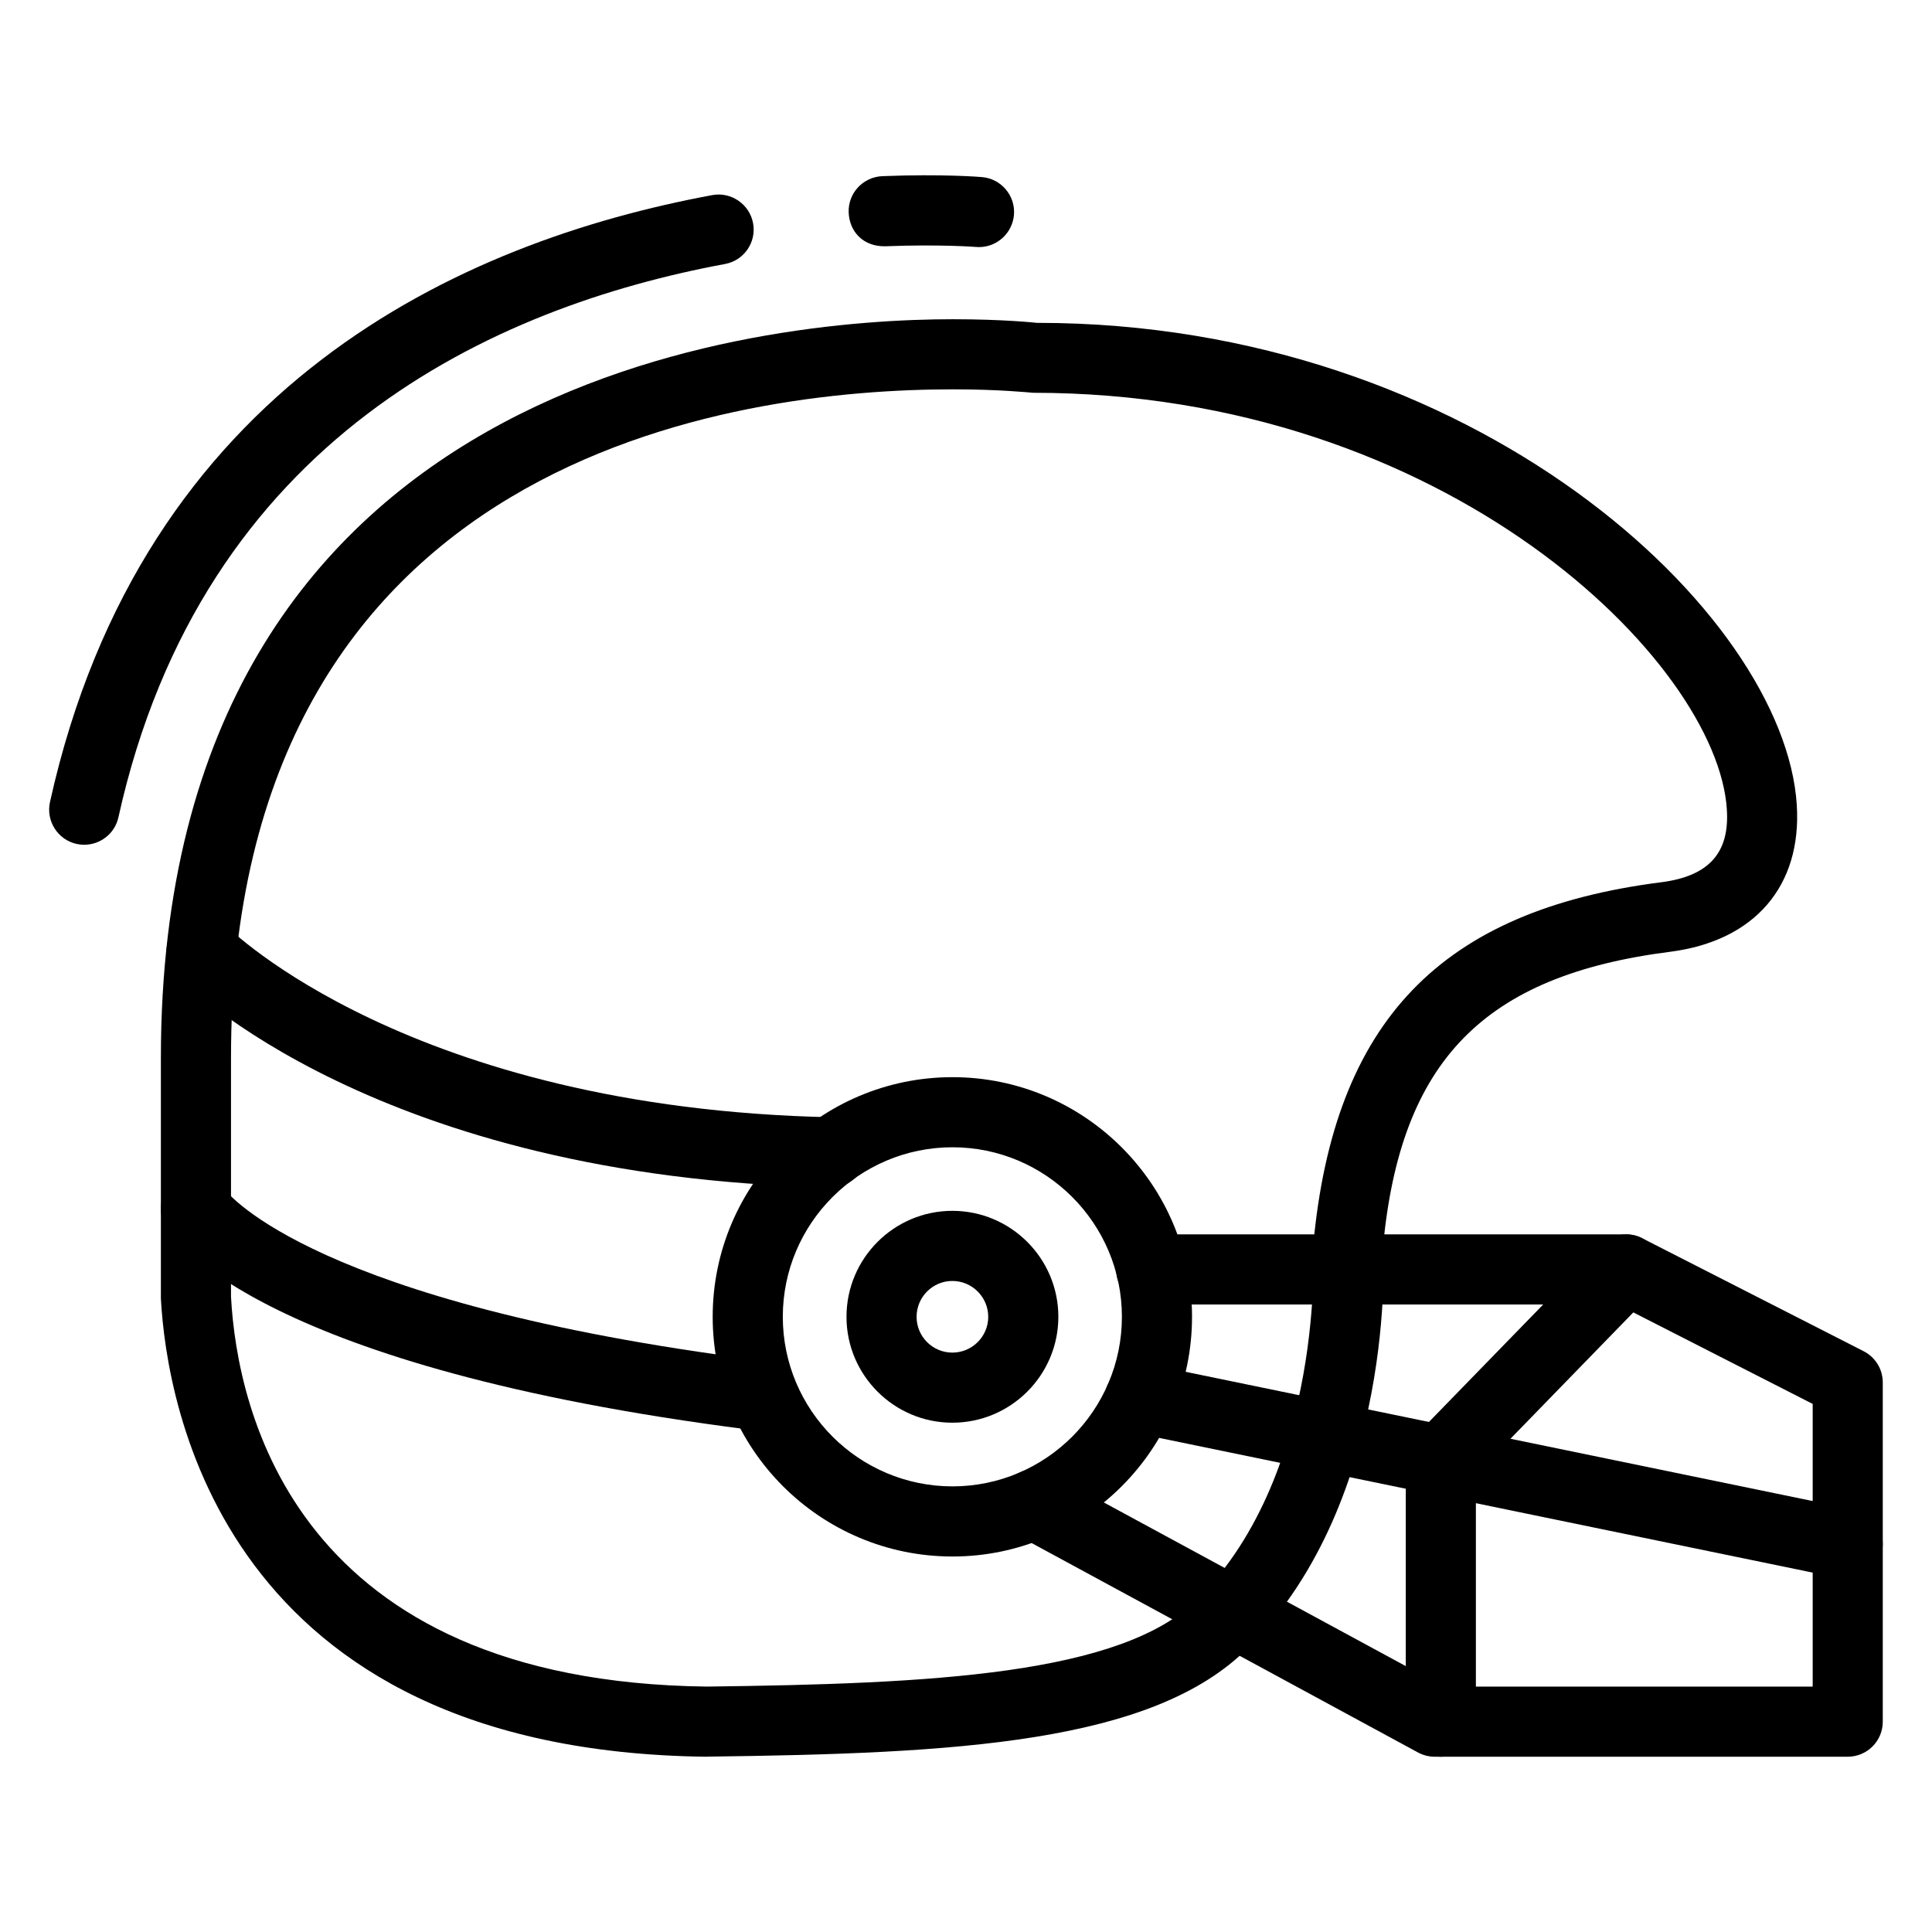 <?xml version="1.0" encoding="UTF-8"?>
<!-- Uploaded to: ICON Repo, www.svgrepo.com, Generator: ICON Repo Mixer Tools -->
<svg fill="#000000" width="800px" height="800px" version="1.1" viewBox="144 144 512 512" xmlns="http://www.w3.org/2000/svg">
 <g>
  <path d="m331.34 609.55h-0.105c-128.23-1.508-143.08-93.316-144.6-121.43v-63.781c0-181.62 160.64-195.74 209.89-195.74 13.504 0 21.957 0.926 22.285 0.961h0.145c115.67 0 197.99 76.871 201.21 127.73 1.379 21.523-11.18 36.078-33.57 38.945-49.398 6.297-71.465 28.922-76.074 78.105 0.18 1.344 3.559 66.688-35.754 106.32-25.184 25.402-77.527 28.051-143.32 28.867-0.023 0.012-0.066 0.012-0.102 0.012zm65.188-362.37c-57.531 0-191.31 17.254-191.31 177.16v63.293c1.633 30.289 17.207 102.01 126.12 103.33 59.305-0.742 110.05-3.031 130.23-23.391 33.535-33.789 30.492-92.953 30.449-93.547 5.481-59.539 33.902-88.781 92.227-96.219 12.594-1.617 18.152-7.75 17.387-19.324-2.469-38.926-74.152-110.39-183.83-110.39-1.316-0.094-8.969-0.91-21.273-0.91z"/>
  <path d="m396.42 556.49c-35.059 0-63.551-28.492-63.551-63.516 0-35.02 28.492-63.512 63.551-63.512 34.984 0 63.48 28.492 63.48 63.512 0 35.02-28.496 63.516-63.48 63.516zm0-108.45c-24.793 0-44.969 20.164-44.969 44.93 0 24.773 20.176 44.934 44.969 44.934 24.754 0 44.895-20.164 44.895-44.934 0-24.77-20.145-44.93-44.895-44.93z"/>
  <path d="m633.68 609.55h-109.47c-1.527 0-3.047-0.379-4.43-1.129l-106.2-57.562c-4.504-2.449-6.172-8.082-3.738-12.594 2.469-4.519 8.09-6.156 12.594-3.738l104.13 56.438h97.816v-74.914l-51.645-26.348h-123.66c-5.125 0-9.297-4.152-9.297-9.289 0-5.141 4.172-9.297 9.297-9.297h125.9c1.449 0 2.902 0.344 4.211 1.02l58.684 29.941c3.125 1.578 5.082 4.793 5.082 8.277v89.898c0.008 5.141-4.172 9.297-9.285 9.297z"/>
  <path d="m633.68 562.48c-0.621 0-1.234-0.055-1.891-0.195l-187.54-38.656c-5.008-1.031-8.277-5.934-7.227-10.965 1.055-5.043 6.027-8.344 10.965-7.227l187.54 38.656c5.043 1.031 8.277 5.934 7.227 10.965-0.871 4.391-4.762 7.422-9.074 7.422z"/>
  <path d="m525.84 609.55c-5.152 0-9.297-4.156-9.297-9.297l0.004-69.32c0-2.414 0.945-4.734 2.613-6.481l49.148-50.523c3.594-3.684 9.473-3.738 13.133-0.18 3.703 3.578 3.773 9.457 0.18 13.141l-46.496 47.816v65.547c0.008 5.141-4.164 9.297-9.285 9.297z"/>
  <path d="m364.3 458.67h-0.18c-120.2-2.484-171.27-54.078-173.38-56.27-3.559-3.684-3.449-9.527 0.215-13.105 3.668-3.57 9.578-3.465 13.133 0.18 0.473 0.488 48.527 48.305 160.42 50.613 5.117 0.109 9.184 4.352 9.078 9.492-0.113 5.066-4.25 9.09-9.293 9.09z"/>
  <path d="m343.58 522.91c-0.398 0-0.797-0.016-1.199-0.07-128.37-16.391-152.11-49.855-154.4-53.609-2.648-4.394-1.27-10.113 3.117-12.777 4.289-2.578 9.91-1.305 12.594 2.887 0.801 1.055 23.844 30.109 141.04 45.055 5.082 0.656 8.711 5.301 8.062 10.398-0.621 4.691-4.609 8.117-9.219 8.117z"/>
  <path d="m396.38 521.03c-15.457 0-28.051-12.594-28.051-28.059 0-15.496 12.594-28.086 28.051-28.086 15.496 0 28.094 12.59 28.094 28.086-0.004 15.465-12.598 28.059-28.094 28.059zm0-37.562c-5.223 0-9.473 4.262-9.473 9.508 0 5.231 4.246 9.477 9.473 9.477 5.231 0 9.512-4.246 9.512-9.477 0-5.246-4.285-9.508-9.512-9.508z"/>
  <path d="m166.31 367.87c-0.656 0-1.309-0.07-1.996-0.215-5.008-1.109-8.168-6.082-7.074-11.09 24.496-110.57 108.95-148.52 175.52-160.86 4.969-0.926 9.871 2.379 10.812 7.441 0.945 5.043-2.398 9.891-7.441 10.816-61.012 11.34-138.46 45.969-160.75 146.63-0.945 4.316-4.789 7.277-9.07 7.277z"/>
  <path d="m403.46 209.48c-0.258 0-0.543-0.016-0.801-0.035-0.07 0-9.324-0.746-24.098-0.18-5.734 0.105-9.438-3.809-9.652-8.926-0.215-5.117 3.773-9.438 8.926-9.656 15.93-0.621 25.988 0.203 26.418 0.25 5.082 0.434 8.891 4.938 8.457 10.035-0.434 4.844-4.5 8.512-9.25 8.512z"/>
 </g>
</svg>